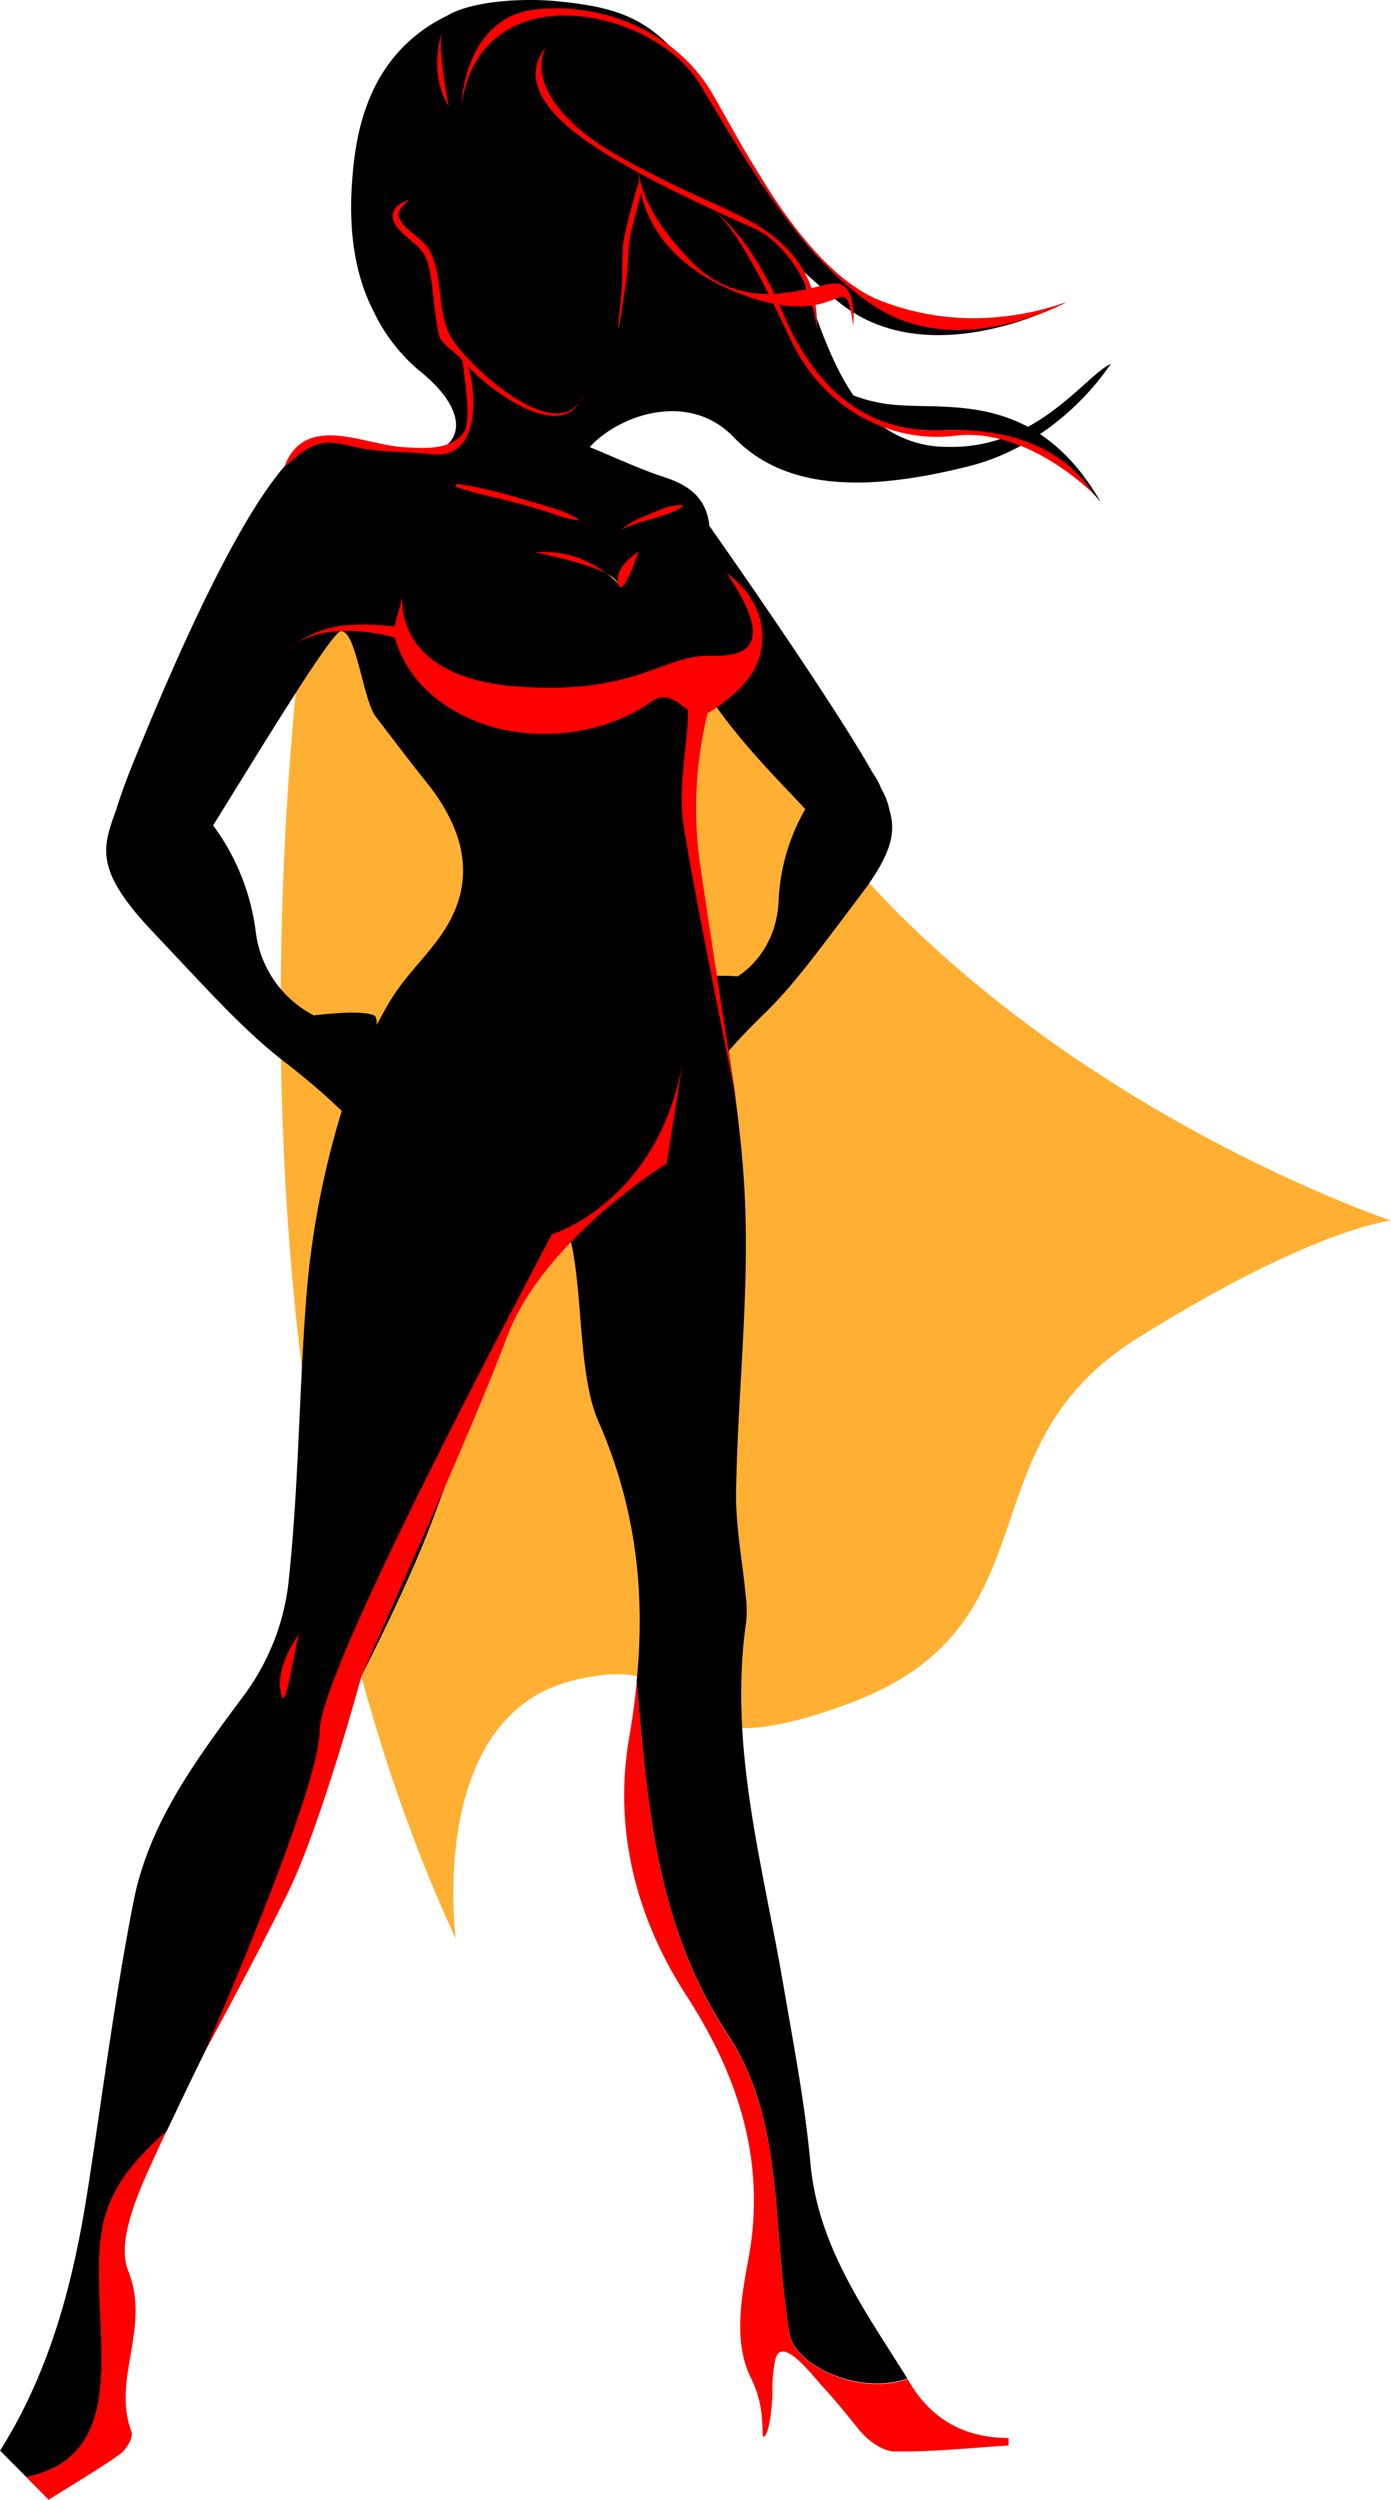 <svg id="Layer_1" data-name="Layer 1" xmlns="http://www.w3.org/2000/svg" viewBox="0 0 254 456.24"><defs><style>.cls-1{fill:#ff9c00;opacity:0.8;}.cls-1,.cls-2,.cls-3,.cls-4,.cls-5{fill-rule:evenodd;}.cls-2,.cls-6{fill:red;}.cls-4{fill:#303030;}.cls-5{fill:#ffb700;}</style></defs><title>orange-female-hero</title><path class="cls-1" d="M85.47,124.82S58,274.21,110.22,387.05c0,0-5.4-40.42,21.32-47.15s11.91,18.52,50.43,4.21,20.31-46.32,52.48-66.53S281,255.94,281,255.94,176.88,221.29,151.66,136.11C151.66,136.11,116.79,102.58,85.47,124.82Z" transform="translate(-27 -33.17)"/><path class="cls-2" d="M46.65,436.19c-5.74,15.48,7.65,44.43-14.87,49.08l4.09,4.14c4.49-2.82,8.9-5.39,13.05-8.33C50.08,480.27,51.4,478,51,477c-3.62-9.61,3.58-19.07-.58-29.34-2.11-5.19,1.46-13.55,4.26-19.66.9-2,1.82-3.94,2.74-5.9C52.72,426.15,48.64,430.72,46.65,436.19Z" transform="translate(-27 -33.17)"/><path class="cls-3" d="M216.91,112.4a48.76,48.76,0,0,0,12.94-12.83c-3.08,1.4-7.78,7.48-15.15,11.5-8.66-4.63-17.64-3.42-24.21-4a27.82,27.82,0,0,1-7.65-1.73c-3.78-5.48-6.63-13.3-9.73-23.21,2.23,2.09,4.6,4.18,7.11,6.22,16.62,13.47,41.4,0,41.4,0-8.66,3-28.57,9.64-45.78-8.84A65,65,0,0,1,168.09,69C150,39.62,147.3,35.15,128.42,33.37c-5.86-.55-15.24-.07-19.8,2.68C93.27,43.52,91.78,59.2,91.26,66.83c-.53,7.81.32,16.22,4,23.25a32,32,0,0,0,8.15,10.61c10.59,8.41,6.9,14.44,2.32,14.8-3.17.24-16.37-2-19.55-2-10.52-.12-28.65,43.63-34.9,59-1.11,2.73-2.11,5.47-3,8.23,0,0,0,0,0,.05-2.42,6.8-4.32,10.88,6.36,22.19s17,18.42,24.52,24.18a123.94,123.94,0,0,1,10.25,8.79,158,158,0,0,0-6.59,35.53c-1.24,17-1.33,34.15-3.2,51.09a42.66,42.66,0,0,1-7.9,19.8c-8.68,11.71-17.47,23.33-20.32,37.8-3.44,17.43-5.64,35.11-8.38,52.68-2.6,16.71-6.75,32.9-16,47.61l4.78,4.82c22.52-4.65,9.13-33.6,14.87-49.08,2-5.47,6.07-10,10.8-14.09C65.38,405.23,74,388.65,82,371.82c3.47-7.27,7.13-25.19,8.15-27.15,4.48-8.69,8.83-17.48,12.73-26.44,3.26-7.5,5.87-15.27,8.72-23,4.16-11.2,9.74-28,19.65-35.4,2.21,9.34,1.34,24.36,5,32.72,6.87,15.65,8.62,31.2,7,47.58,2.05,22.2,3.37,44.56,17.07,65,10.11,15.91,7.58,35.18,10.95,54.45,1.65,5.76,13,10.7,21.42,7.71-7.65-12.26-16.25-23.94-17.69-39.14-1-11-3.12-22-5-32.91-3.74-21.87-10-43.47-6.75-66.05a20.42,20.42,0,0,0-.08-4.75c-.59-6.38-1.87-12.76-1.76-19.12.33-18.7,2.61-37.48,1.47-56.06-.51-8.12-1.58-16.21-2.82-24.28,1.48-1.7,3.61-4,6.32-6.62,5.56-5.35,10.15-11.77,17.9-22,5.84-7.74,6.27-11.55,5.13-15.38a12.3,12.3,0,0,0-1.44-3.77l-.06-.13a12.46,12.46,0,0,0-1.46-2.7c-7.17-12.69-25.18-38.49-29.91-45.22-.54-5-3.53-7.38-8.31-8.93-4.49-1.47-8.79-3.51-13.54-5.46,5.19-5.75,18-10.44,26.29-1.8,10,10.4,26,9.53,42.87,5.31a40.11,40.11,0,0,0,10-4A37,37,0,0,1,228,124.82C224.58,118.87,220.81,115,216.91,112.4ZM108,203.16c-2.8,4.29-6.74,7.82-9.44,12.18-1,1.59-1.9,3.24-2.76,4.9,0-.92-.11-1.55-.49-1.74-2.3-1.15-11,0-11,0A19.92,19.92,0,0,1,73.67,203a41.31,41.31,0,0,0-7.76-19.19c7.68-12.27,21.54-35.29,23.34-35.43,2.8-.21,4,12.51,6.4,15.65,3,3.89,5.95,7.82,9,11.63C112.46,185.26,113.75,194.41,108,203.16Zm53.7,8.2s-1.84-.12-3.87-.09c-1.17-7.11-2.31-14.23-3.17-21.37-.77-6.46-5.29-20.67,1.48-26.61.53-.46,1-.91,1.51-1.36,5.33,7.65,12.54,14.71,16.39,18.92a36.75,36.75,0,0,0-4.86,16.65C168.78,207.38,161.71,211.36,161.71,211.36ZM200,114.73a20,20,0,0,1-12.33-4.12,47.44,47.44,0,0,0,11.46,1.09,33.44,33.44,0,0,1,11.23,1.35A27.93,27.93,0,0,1,200,114.73Z" transform="translate(-27 -33.17)"/><path class="cls-2" d="M152.34,397.39c9.33,14.42,14.65,30.1,11.34,48-1.3,7-2.8,15.17.38,21.65,2,4.1,2.13,7,2.24,10.84,1.15.23,1.68-5.48,1.77-8.1a24.37,24.37,0,0,1,.53-6.07c1.19-4.36,6.81,3.08,8.39,4.8,2.83,3.06,4.32,5,7,8.27,1.5,1.82,4.15,3.78,6.31,3.81,6.95.11,13.91-.65,20.87-1.08v-1.36c-7.77-.05-13.74-3.12-17.9-9.85l-.57-.92c-8.38,3-19.77-2-21.42-7.71-3.37-19.27-.84-38.54-10.95-54.45-13.7-20.45-15-42.81-17.07-65q-.48,4.92-1.35,10C139.06,366.52,142.83,382.7,152.34,397.39Z" transform="translate(-27 -33.17)"/><path class="cls-2" d="M133.19,106c-5,8.56-20.66-6.18-23.66-11-2.88-4.64-1.48-11.49-4.15-16.21-.86-1.52-2.62-2.62-3.88-3.79a5.78,5.78,0,0,1-1.67-2.22c-.54-1.59,2.56-3.36,1.49-3-2,.7-3.35,2.21-2.19,4.26s3.79,3.3,5.19,5.36c1.07,1.59,1.27,3.89,1.54,5.73.33,2.25.69,6.86,1.27,9.07.52,2,2.1,2.27,4.37,4.83,0,1.76,1.79,10.49.27,12.91-2.18,3.47-7.44,3.05-11,2.85-7.25-.41-17.56-6.11-21.59,2.9-.2.44,0,.59.27.31,1.92-1.68,3.77-3.42,6.34-3.92,2.41-.47,5.26.63,7.64,1,4.13.68,8.26.53,12.45,1,9.43,1,7.89-12.42,6.59-16,5.64,5.83,17.3,13.33,20.67,5.87C133.43,105.49,133.49,105.5,133.19,106Z" transform="translate(-27 -33.17)"/><path class="cls-2" d="M143.91,66.34c0-1.77-2.79,8.88-3.09,11.06a65.88,65.88,0,0,0-.19,6.74c-.11,2.93-.51,5.79-.76,8.71a.08.08,0,0,0,.16,0c.48-2.63.84-5.29,1.26-7.92s.31-5.23.67-7.83c.32-2.36,1.67-6.43,2.08-8.78C144.23,67.23,143.91,67.57,143.91,66.34Z" transform="translate(-27 -33.17)"/><path class="cls-2" d="M167.21,76.34c-1.82-1.42-4.16-2.18-6.26-3.14-6-2.78-12-5.57-17.79-8.77-6.47-3.58-23.9-13-16.57-22.57l.19-.23c.17-.22-3.89,5.13,3.92,13.15,4.71,4.85,11.11,7.95,17.07,11,5.33,2.76,10.94,4.94,16.23,7.77,8.94,4.8,12.71,12.12,12.08,19.8A23.58,23.58,0,0,0,167.21,76.34Z" transform="translate(-27 -33.17)"/><path class="cls-4" d="M133.39,255.47" transform="translate(-27 -33.17)"/><path class="cls-2" d="M132.54,127.89a16.51,16.51,0,0,0-4.76-2c-1.93-.64-3.88-1.2-5.84-1.75a79.85,79.85,0,0,0-11.4-2.65c-.38,0-.42.54-.09.64,3.67,1.19,7.51,1.92,11.24,2.93,2,.53,3.9,1.11,5.84,1.72a22.08,22.08,0,0,0,4.94,1.35C132.62,128.15,132.64,128,132.54,127.89Z" transform="translate(-27 -33.17)"/><path class="cls-2" d="M151.51,125.38c-2.23-.15-4.77,1.2-6.8,2a17.4,17.4,0,0,0-4,2.22c-.06.05,0,.14.06.1,3.32-1.67,7.65-2,10.81-4A.16.16,0,0,0,151.51,125.38Z" transform="translate(-27 -33.17)"/><path class="cls-5" d="M78.64,152.51l-.41.44C78.36,152.8,78.5,152.66,78.64,152.51Z" transform="translate(-27 -33.17)"/><path class="cls-5" d="M139.87,139.72c-.17-.65-1-1.28-2.1-1.88A16.81,16.81,0,0,1,139.87,139.72Z" transform="translate(-27 -33.17)"/><path class="cls-2" d="M124.71,134s8.87,1.68,13.06,3.88A18.23,18.23,0,0,0,124.71,134Z" transform="translate(-27 -33.17)"/><path class="cls-2" d="M143.6,133.86s-4.54,2.81-3.73,5.86S143.6,133.86,143.6,133.86Z" transform="translate(-27 -33.17)"/><path class="cls-2" d="M151.66,227.15l-2.93,18.37s-22.52,13.94-29.17,31.7S96.86,330.11,93,339.12c0,0-7.36,27.18-13.49,39.64S64.37,407.7,64.37,407.7s21-47.75,21-58.64,36.77-79.81,42.38-90.59C127.76,258.47,147,252.72,151.66,227.15Z" transform="translate(-27 -33.17)"/><path class="cls-6" d="M81.59,331.46s-4.19,5.45-3.36,10.48S80.75,334,81.59,331.46Z" transform="translate(-27 -33.17)"/><path class="cls-2" d="M159.7,137.79c9.79,14.34,2.31,15.21-3,15.07-8.61-.24-13.56,7.24-35.32,5.6-22.81-1.71-20.88-16.36-20.88-16.36l-1.48,5.42a42.61,42.61,0,0,0-9.76-.14A20,20,0,0,0,79,152.19c6.91-6.71,20.1-2.64,20.1-2.64,2.55,9,10.27,14.17,18.31,16.46h0s15.25,4.57,28.82-4.94c2.71-1.89,5.22,1,6.36,1.62.24,4.89-1.77,13.4-.87,20.29,1.15,8.86,9.63,50.41,9.63,50.41s-3.93-25-6.36-41.42a72.39,72.39,0,0,1,1.22-28.6c2.77-1.69,7.65-5.16,9.17-9.38C169,143.79,159.7,137.79,159.7,137.79Z" transform="translate(-27 -33.17)"/><path class="cls-2" d="M182.81,92.57s.86-8-3.53-7.66S163,91,153.12,80.78c-9.66-9.93-9.49-16.56-9.49-16.56S142.4,79.54,162.73,87C181.27,93.88,181,80.65,182.81,92.57Z" transform="translate(-27 -33.17)"/><path class="cls-2" d="M107.71,38.91s-2.62,7.52,1.23,13.64C108.94,52.55,106.81,41.76,107.71,38.91Z" transform="translate(-27 -33.17)"/><path class="cls-2" d="M111.21,52.55s.47-16.26,13.61-17.66S150,39.62,156,48.53c4.53,6.72,16.48,33.53,31.81,39.53s28.83,2,33.83.31c0,0-18.41,10.15-33.47,1.58s-27.1-31.31-33.58-41.73C146.18,34.74,114.88,27.72,111.21,52.55Z" transform="translate(-27 -33.17)"/><path class="cls-2" d="M156.35,71.05s6.9,3.27,13.61,19.23c5.51,13.09,14.7,22,29.14,21.42,13.86-.57,22.76,4.21,27.67,11.7,0,0-12.07-12.33-25.33-10.7-11.89,1.45-24.13-4.9-30.12-17.66C165.93,83.54,160.45,73,156.35,71.05Z" transform="translate(-27 -33.17)"/></svg>